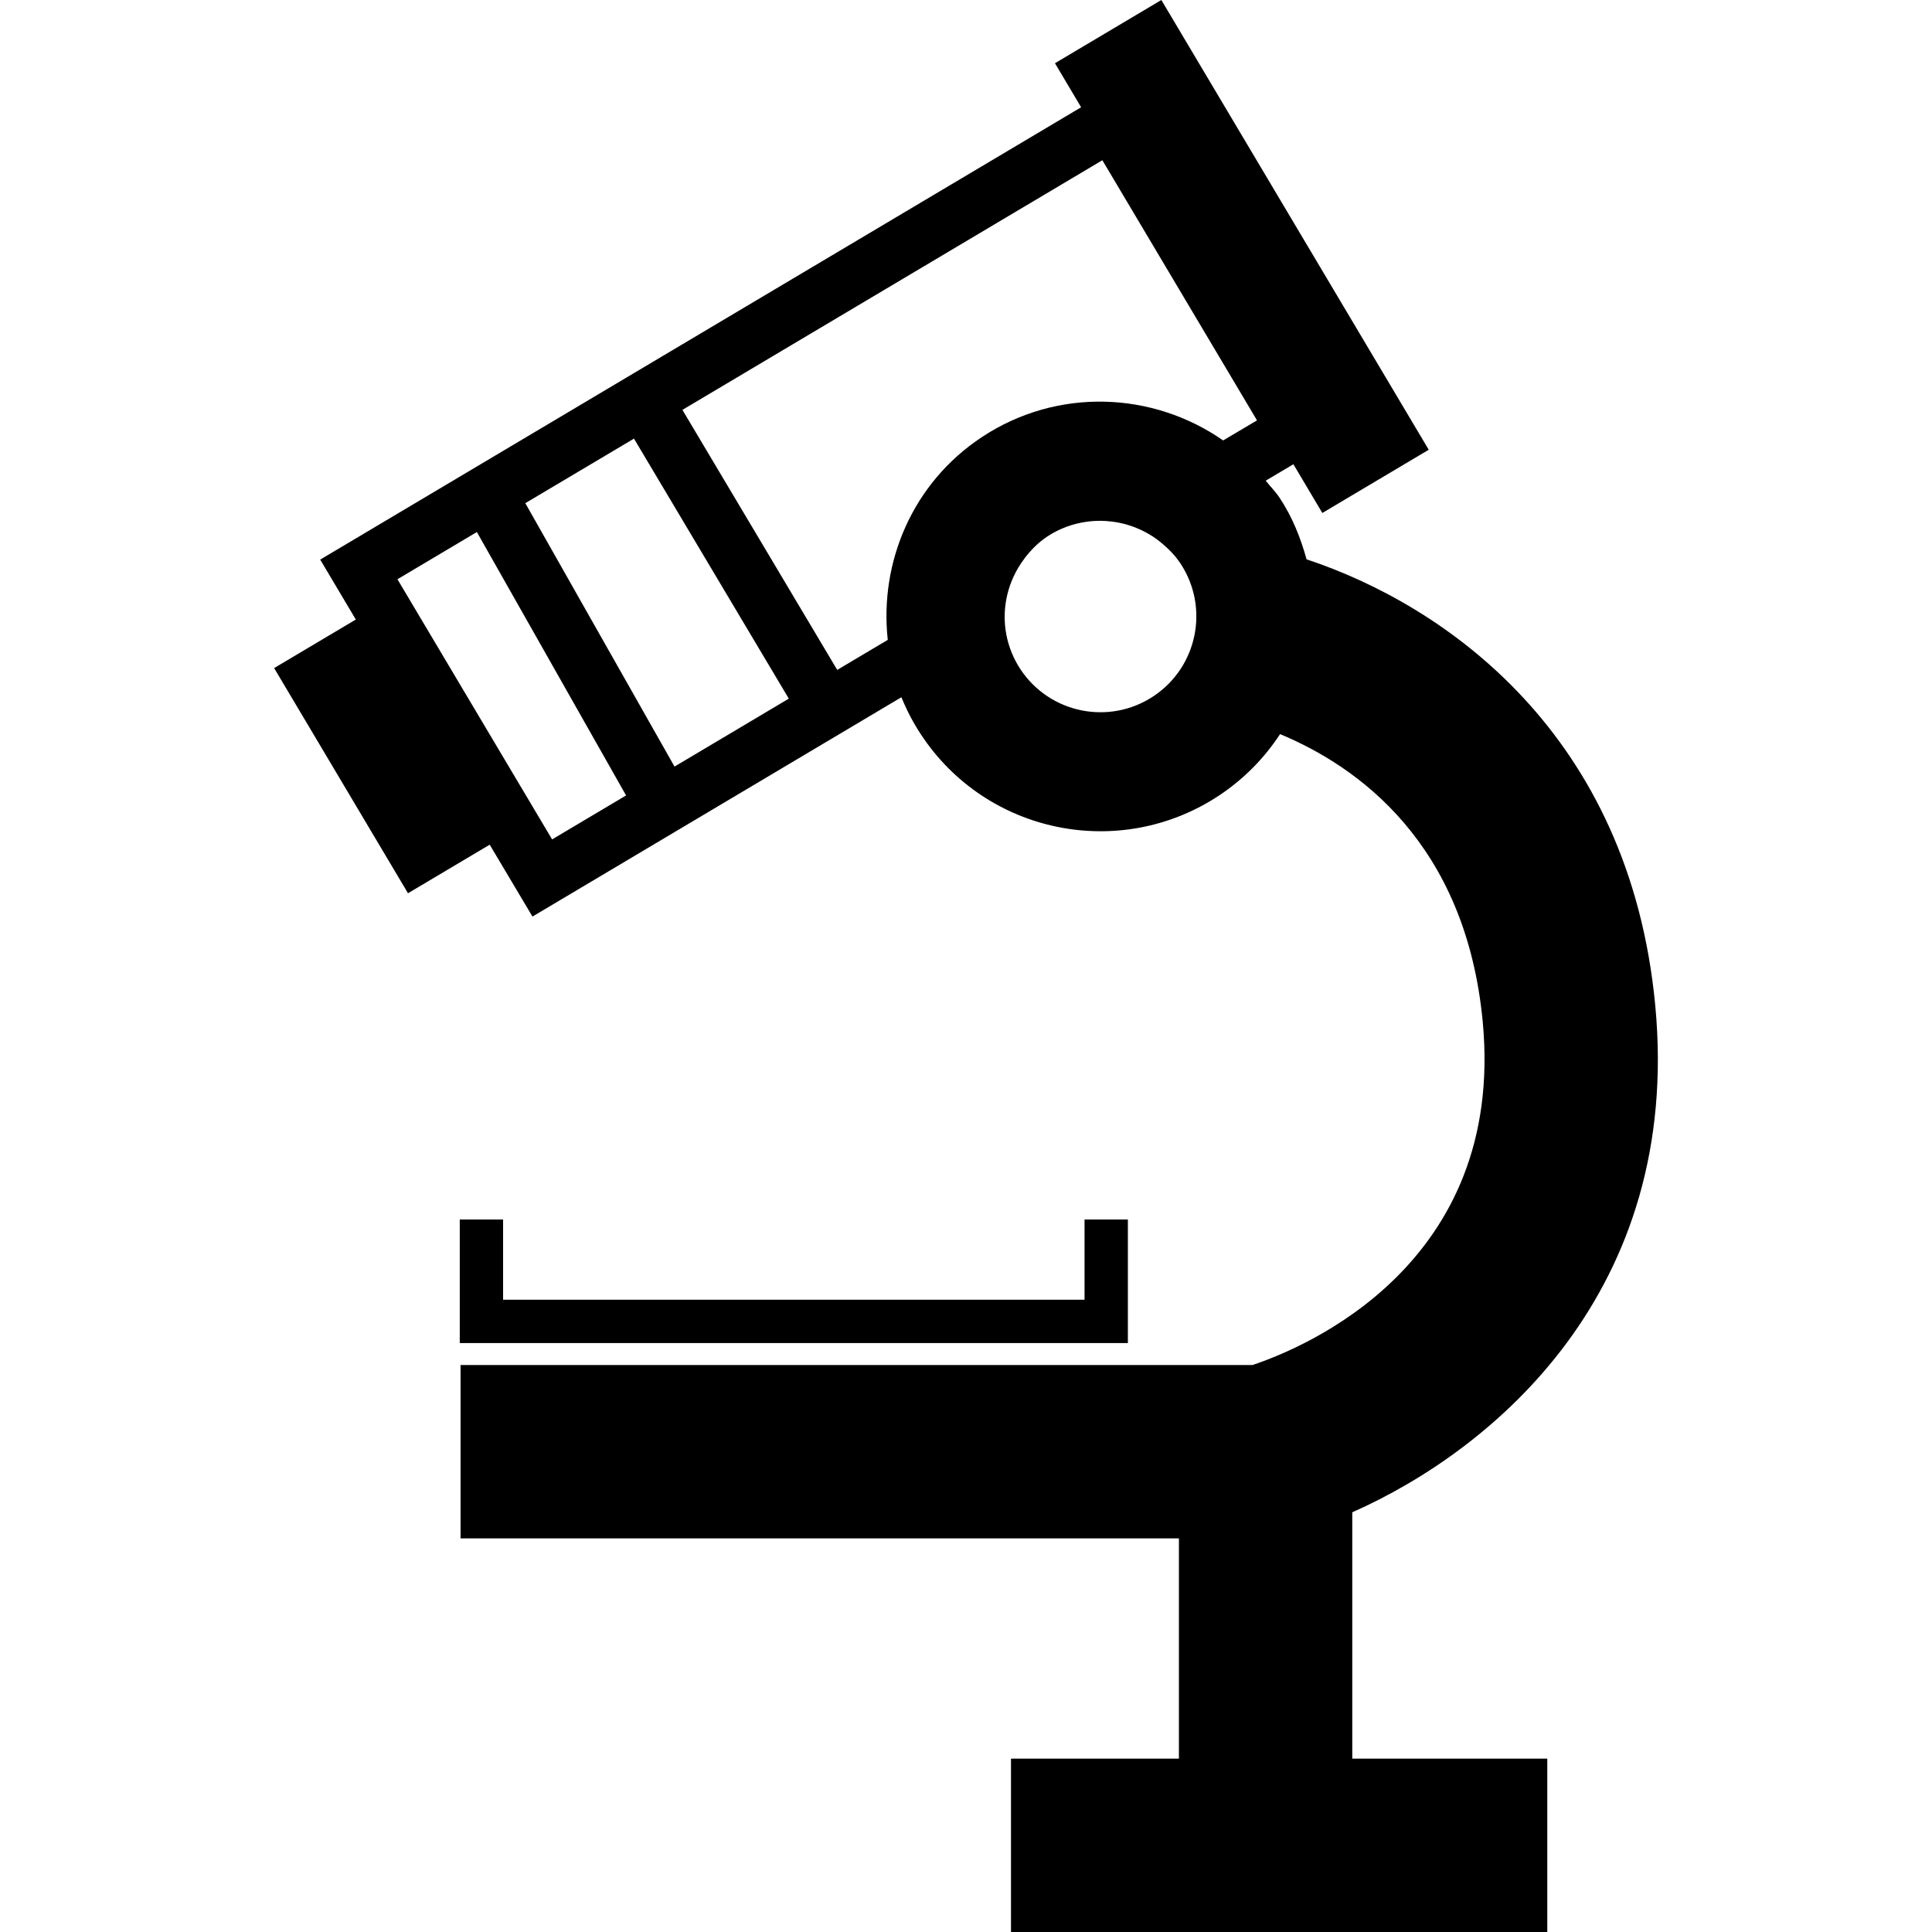 <?xml version="1.0" encoding="iso-8859-1"?>
<!-- Generator: Adobe Illustrator 16.0.0, SVG Export Plug-In . SVG Version: 6.00 Build 0)  -->
<!DOCTYPE svg PUBLIC "-//W3C//DTD SVG 1.1//EN" "http://www.w3.org/Graphics/SVG/1.1/DTD/svg11.dtd">
<svg version="1.1" id="Capa_1" xmlns="http://www.w3.org/2000/svg" xmlns:xlink="http://www.w3.org/1999/xlink" x="0px" y="0px"
	 width="533.072px" height="533.072px" viewBox="0 0 533.072 533.072" style="enable-background:new 0 0 533.072 533.072;"
	 xml:space="preserve">
<g>
	<g>
		<path d="M373.114,417.27c39.246-17.376,90.999-61.095,83.607-139.775c-7.064-75.008-57.906-110.465-96.219-123.17
			c-1.623-5.862-3.889-11.625-7.427-16.961c-1.156-1.734-2.581-3.153-3.854-4.735l7.648-4.531l7.987,13.44l29.356-17.445L320.438,0
			l-29.356,17.446l7.217,12.15L88.351,154.406l9.826,16.535L75.64,184.335l36.935,62.128l22.543-13.399l11.8,19.833l101.795-60.517
			c1.46,3.567,3.24,7.042,5.465,10.381c18.059,27.313,54.842,34.821,82.154,16.751c6.937-4.589,12.576-10.416,16.862-16.955
			c21.193,8.81,51.25,29.893,55.921,79.41c6.282,67.015-49.277,89.926-63.535,94.666H127.077v47.83h198.207v60.779H278.95v47.829
			h147.972v-47.829h-53.808V417.27z M152.335,231.604l-42.674-71.779l21.918-13.026l41.167,72.678L152.335,231.604z
			 M186.111,211.513l-41.168-72.678l29.981-17.813l42.721,71.744L186.111,211.513z M318.22,192.129
			c-12.19,8.063-28.608,4.711-36.666-7.474c-1.962-2.978-3.234-6.206-3.877-9.493c-1.424-7.351,0.397-14.994,4.951-20.996h-0.023
			c1.764-2.33,3.842-4.472,6.423-6.171c3.352-2.213,7.029-3.491,10.73-4.028c1.811-0.263,3.62-0.321,5.407-0.216
			c0.116,0,0.222,0.023,0.327,0.035c1.717,0.123,3.409,0.409,5.067,0.864c0.07,0.023,0.175,0.046,0.257,0.07
			c1.705,0.491,3.352,1.139,4.916,1.95c0.023,0.012,0.047,0.023,0.07,0.035c1.623,0.835,3.164,1.851,4.577,3.024
			c1.985,1.641,3.83,3.479,5.325,5.728C333.762,167.654,330.411,184.072,318.22,192.129z M337.487,121.524
			c-19.36-13.487-45.692-14.719-66.571-0.923c-19.18,12.676-28.306,34.57-25.97,55.951l-13.942,8.285l-42.715-71.744L304.16,44.209
			l42.669,71.779L337.487,121.524z"/>
		<polygon points="126.855,336.487 126.855,370.573 311.202,370.573 311.202,336.487 299.244,336.487 299.244,358.616 
			138.813,358.616 138.813,336.487 		"/>
	</g>
</g>
<g>
</g>
<g>
</g>
<g>
</g>
<g>
</g>
<g>
</g>
<g>
</g>
<g>
</g>
<g>
</g>
<g>
</g>
<g>
</g>
<g>
</g>
<g>
</g>
<g>
</g>
<g>
</g>
<g>
</g>
</svg>
